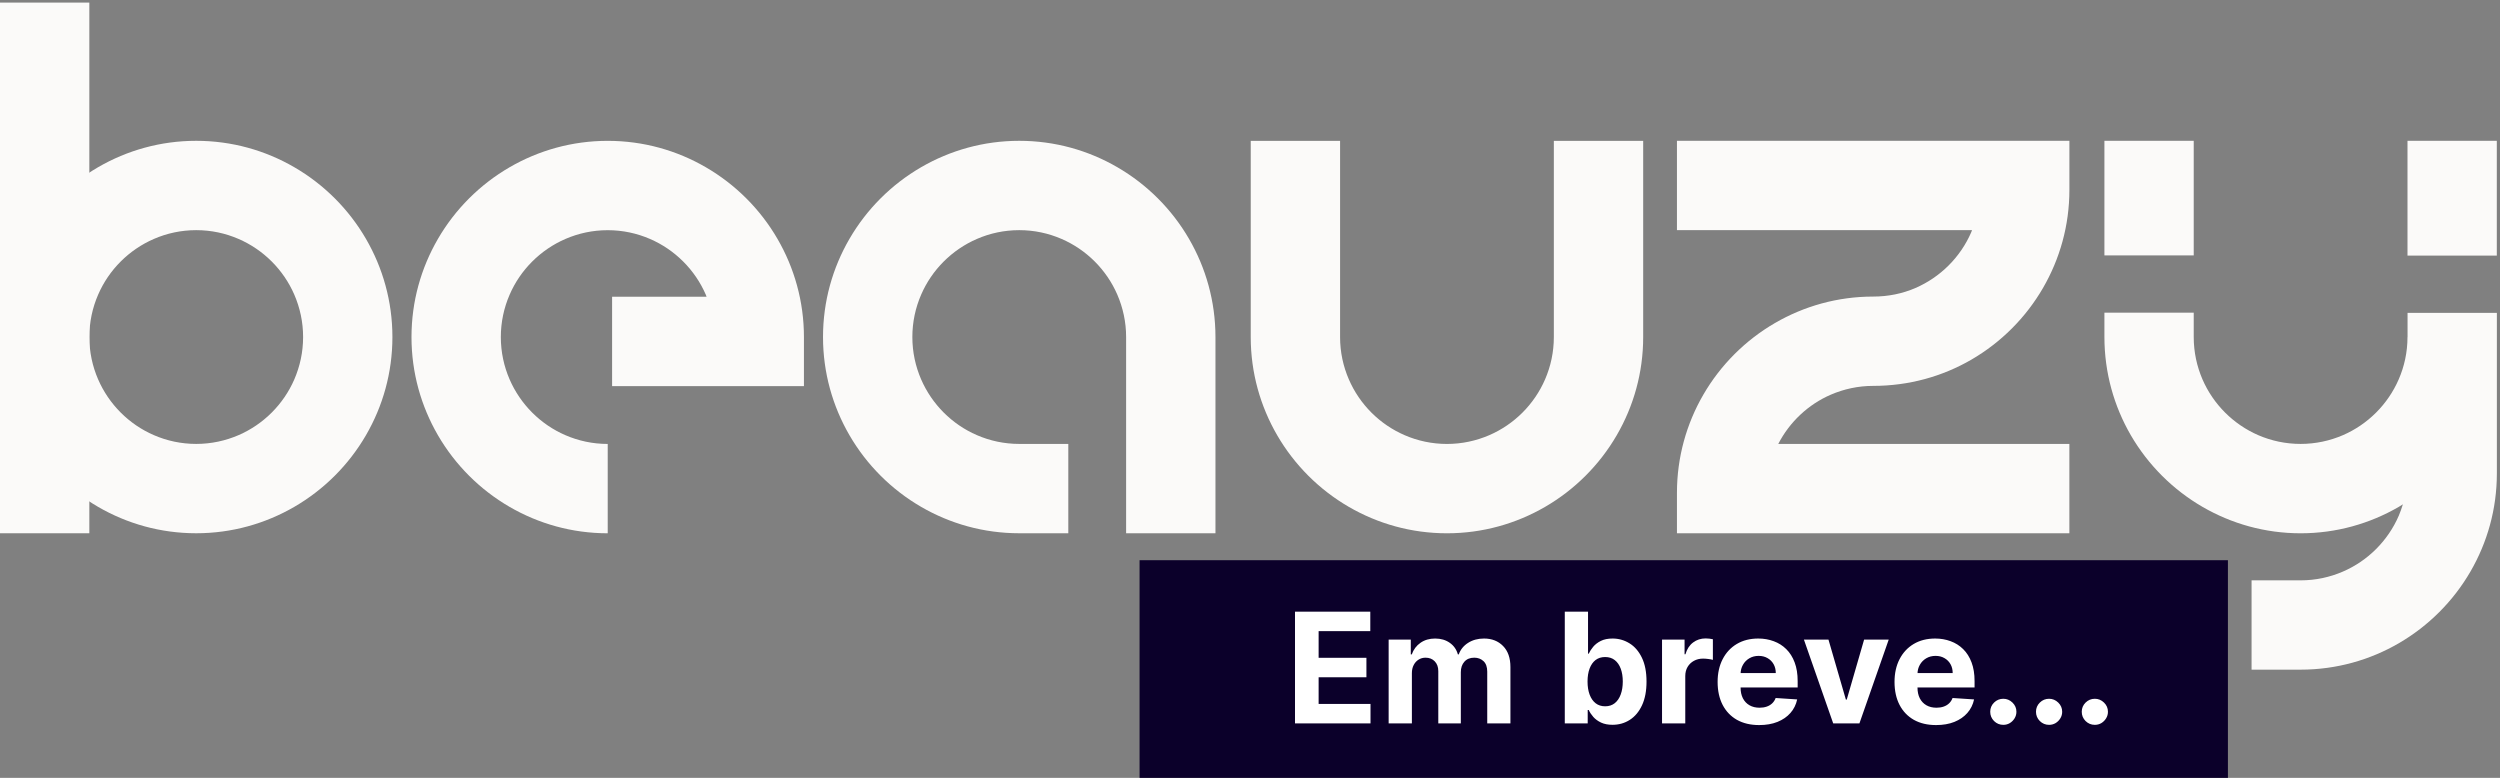 <svg width="781" height="243" viewBox="0 0 781 243" fill="none" xmlns="http://www.w3.org/2000/svg">
<rect x="0" y="0" width="781" height="243" fill="#808080" stroke="none"/>
<path d="M251.15 105.29V120.62H191.22V92.71H220.74C220.66 92.5 220.59 92.28 220.5 92.08C217.13 84.29 210.86 78.02 203.07 74.65C199.01 72.89 194.55 71.91 189.85 71.91C185.15 71.91 180.69 72.89 176.63 74.65C168.84 78.03 162.57 84.28 159.2 92.08C157.44 96.14 156.46 100.6 156.46 105.3C156.46 110 157.44 114.46 159.2 118.52C162.58 126.31 168.83 132.58 176.63 135.95C180.69 137.71 185.15 138.69 189.85 138.69V166.6C178.69 166.6 168.23 163.59 159.2 158.35C149.92 152.97 142.18 145.23 136.8 135.95C131.57 126.93 128.55 116.46 128.55 105.3C128.55 94.14 131.56 83.68 136.8 74.65C142.18 65.37 149.92 57.63 159.2 52.25C168.22 47.02 178.69 44 189.85 44C201.01 44 211.48 47.01 220.5 52.25C229.78 57.63 237.52 65.37 242.9 74.65C248.13 83.67 251.15 94.14 251.15 105.3V105.29Z" fill="#FBFAF9"/>
<path d="M379.71 105.29V166.59H351.8V105.29C351.8 100.6 350.81 96.13 349.06 92.07C345.69 84.28 339.42 78.01 331.63 74.64C327.57 72.88 323.11 71.9 318.41 71.9C313.71 71.9 309.25 72.88 305.19 74.64C297.4 78.02 291.13 84.27 287.76 92.07C286 96.13 285.02 100.59 285.02 105.29C285.02 109.99 286 114.45 287.76 118.51C291.14 126.3 297.39 132.57 305.19 135.94C309.25 137.7 313.71 138.68 318.41 138.68H333.74V166.59H318.41C307.25 166.59 296.79 163.58 287.76 158.34C278.48 152.96 270.74 145.22 265.36 135.94C260.13 126.92 257.11 116.45 257.11 105.29C257.11 94.13 260.12 83.67 265.36 74.64C270.74 65.36 278.48 57.62 287.76 52.24C296.78 47.01 307.25 43.99 318.41 43.99C329.57 43.99 340.04 47 349.06 52.24C358.34 57.62 366.08 65.36 371.46 74.64C376.69 83.66 379.71 94.13 379.71 105.29Z" fill="#FBFAF9"/>
<path d="M513.33 44V105.3C513.33 116.46 510.32 126.92 505.08 135.95C499.7 145.23 491.96 152.97 482.68 158.35C473.66 163.58 463.19 166.6 452.03 166.6C440.87 166.6 430.41 163.59 421.38 158.35C412.1 152.97 404.36 145.23 398.98 135.95C393.75 126.93 390.73 116.46 390.73 105.3V44H418.64V105.3C418.64 110 419.62 114.46 421.38 118.52C424.75 126.32 431.01 132.58 438.81 135.95C442.87 137.71 447.33 138.69 452.03 138.69C456.73 138.69 461.19 137.7 465.25 135.95C473.04 132.58 479.31 126.32 482.68 118.52C484.44 114.46 485.42 110 485.42 105.3V44H513.33Z" fill="#FBFAF9"/>
<path d="M646.48 44V59.32C646.48 70.48 643.47 80.94 638.23 89.97C632.85 99.25 625.11 106.99 615.83 112.37C606.81 117.6 596.34 120.55 585.18 120.55C580.49 120.55 576.02 121.54 571.96 123.29C564.86 126.36 559.07 131.84 555.53 138.68H646.47V166.59H523.88V153.95C523.88 142.79 526.89 132.32 532.12 123.3C537.5 114.02 545.24 106.28 554.52 100.9C563.54 95.67 574.01 92.65 585.17 92.65C589.87 92.65 594.33 91.73 598.39 89.97C606.18 86.59 612.45 80.34 615.82 72.54C615.91 72.33 615.97 72.11 616.06 71.9H523.88V43.99H646.47L646.48 44Z" fill="#FBFAF9"/>
<path d="M752.1 105.29C752.1 109.99 751.12 114.46 749.36 118.51C745.98 126.3 739.73 132.57 731.92 135.95C727.86 137.7 723.4 138.68 718.71 138.68C714.02 138.68 709.54 137.7 705.49 135.95C697.7 132.57 691.43 126.31 688.05 118.51C686.3 114.45 685.32 109.99 685.32 105.29V97.68H657.42V105.29C657.42 116.45 660.43 126.92 665.66 135.95C671.04 145.22 678.78 152.96 688.07 158.35C697.1 163.58 707.55 166.6 718.72 166.6C729.89 166.6 740.34 163.58 749.37 158.35C749.81 158.09 750.22 157.81 750.66 157.54C750.29 158.76 749.86 159.97 749.37 161.13C745.99 168.92 739.74 175.19 731.93 178.56C727.87 180.32 723.41 181.3 718.72 181.3H703.39V209.2H718.72C729.87 209.2 740.34 206.19 749.37 200.96C758.64 195.57 766.39 187.84 771.77 178.55C777.01 169.52 780.02 159.07 780.02 147.9V97.75H752.12V105.28L752.1 105.29ZM752.1 43.99V79.86H780V43.99H752.1ZM685.32 43.99H657.42V79.78H685.32V43.99Z" fill="#FBFAF9"/>
<path d="M122.59 105.29C122.59 116.45 119.58 126.92 114.34 135.94C108.96 145.22 101.22 152.96 91.94 158.34C82.92 163.57 72.45 166.59 61.29 166.59C50.13 166.59 39.67 163.58 30.64 158.34C21.36 152.96 13.62 145.22 8.24 135.94C3.01 126.92 -0.01 116.45 -0.01 105.29C-0.01 94.13 3 83.67 8.24 74.64C13.62 65.36 21.36 57.62 30.64 52.24C39.66 47.01 50.13 43.99 61.29 43.99C72.45 43.99 82.92 47 91.94 52.24C101.22 57.62 108.96 65.36 114.34 74.64C119.57 83.66 122.59 94.13 122.59 105.29ZM94.69 105.29C94.69 100.59 93.7 96.13 91.95 92.07C88.58 84.28 82.31 78.01 74.52 74.64C70.46 72.88 66 71.9 61.3 71.9C56.6 71.9 52.14 72.88 48.08 74.64C40.29 78.02 34.02 84.27 30.65 92.07C28.89 96.13 27.91 100.59 27.91 105.29C27.91 109.99 28.89 114.45 30.65 118.51C34.03 126.3 40.28 132.57 48.08 135.94C52.13 137.7 56.6 138.68 61.3 138.68C66 138.68 70.46 137.69 74.52 135.94C82.31 132.57 88.58 126.3 91.95 118.51C93.7 114.45 94.69 109.99 94.69 105.3V105.29Z" fill="#FBFAF9"/>
<path d="M0 166.59V0.81H27.91V166.59H0Z" fill="#FBFAF9"/>
<rect x="356" y="175" width="340" height="68" fill="#0B002A"/>
<path d="M404.558 226V191.091H428.08V197.176H411.938V205.494H426.87V211.58H411.938V219.915H428.148V226H404.558ZM433.812 226V199.818H440.732V204.438H441.039C441.585 202.903 442.494 201.693 443.766 200.807C445.039 199.92 446.562 199.477 448.335 199.477C450.13 199.477 451.658 199.926 452.92 200.824C454.181 201.71 455.022 202.915 455.442 204.438H455.715C456.249 202.938 457.215 201.739 458.613 200.841C460.022 199.932 461.687 199.477 463.607 199.477C466.05 199.477 468.033 200.256 469.556 201.812C471.09 203.358 471.857 205.551 471.857 208.392V226H464.613V209.824C464.613 208.369 464.227 207.278 463.454 206.551C462.681 205.824 461.715 205.46 460.556 205.46C459.238 205.46 458.21 205.881 457.471 206.722C456.732 207.551 456.363 208.648 456.363 210.011V226H449.323V209.67C449.323 208.386 448.954 207.364 448.215 206.602C447.488 205.841 446.528 205.46 445.335 205.46C444.528 205.46 443.8 205.665 443.153 206.074C442.516 206.472 442.011 207.034 441.636 207.761C441.261 208.477 441.073 209.318 441.073 210.284V226H433.812ZM488.839 226V191.091H496.1V204.216H496.322C496.64 203.511 497.1 202.795 497.702 202.068C498.316 201.33 499.112 200.716 500.089 200.227C501.077 199.727 502.305 199.477 503.771 199.477C505.68 199.477 507.441 199.977 509.055 200.977C510.668 201.966 511.958 203.46 512.924 205.46C513.89 207.449 514.373 209.943 514.373 212.943C514.373 215.864 513.901 218.33 512.958 220.341C512.026 222.341 510.754 223.858 509.14 224.892C507.538 225.915 505.742 226.426 503.754 226.426C502.344 226.426 501.146 226.193 500.157 225.727C499.18 225.261 498.379 224.676 497.754 223.972C497.129 223.256 496.651 222.534 496.322 221.807H495.998V226H488.839ZM495.947 212.909C495.947 214.466 496.163 215.824 496.594 216.983C497.026 218.142 497.651 219.045 498.469 219.693C499.288 220.33 500.282 220.648 501.452 220.648C502.634 220.648 503.634 220.324 504.452 219.676C505.271 219.017 505.89 218.108 506.31 216.949C506.742 215.778 506.958 214.432 506.958 212.909C506.958 211.398 506.748 210.068 506.327 208.92C505.907 207.773 505.288 206.875 504.469 206.227C503.651 205.58 502.646 205.256 501.452 205.256C500.271 205.256 499.271 205.568 498.452 206.193C497.646 206.818 497.026 207.705 496.594 208.852C496.163 210 495.947 211.352 495.947 212.909ZM519.218 226V199.818H526.258V204.386H526.531C527.008 202.761 527.809 201.534 528.934 200.705C530.059 199.864 531.354 199.443 532.82 199.443C533.184 199.443 533.576 199.466 533.996 199.511C534.417 199.557 534.786 199.619 535.104 199.699V206.142C534.763 206.04 534.292 205.949 533.69 205.869C533.087 205.79 532.536 205.75 532.036 205.75C530.968 205.75 530.013 205.983 529.173 206.449C528.343 206.903 527.684 207.54 527.195 208.358C526.718 209.176 526.479 210.119 526.479 211.188V226H519.218ZM549.572 226.511C546.879 226.511 544.56 225.966 542.617 224.875C540.685 223.773 539.197 222.216 538.151 220.205C537.106 218.182 536.583 215.79 536.583 213.028C536.583 210.335 537.106 207.972 538.151 205.938C539.197 203.903 540.668 202.318 542.566 201.182C544.475 200.045 546.714 199.477 549.282 199.477C551.009 199.477 552.617 199.756 554.106 200.312C555.606 200.858 556.913 201.682 558.026 202.784C559.151 203.886 560.026 205.273 560.651 206.943C561.276 208.602 561.589 210.545 561.589 212.773V214.767H539.481V210.267H554.754C554.754 209.222 554.526 208.295 554.072 207.489C553.617 206.682 552.987 206.051 552.18 205.597C551.384 205.131 550.458 204.898 549.401 204.898C548.299 204.898 547.322 205.153 546.469 205.665C545.629 206.165 544.969 206.841 544.492 207.693C544.015 208.534 543.771 209.472 543.759 210.506V214.784C543.759 216.08 543.998 217.199 544.475 218.142C544.964 219.085 545.651 219.812 546.538 220.324C547.424 220.835 548.475 221.091 549.691 221.091C550.498 221.091 551.237 220.977 551.907 220.75C552.577 220.523 553.151 220.182 553.629 219.727C554.106 219.273 554.469 218.716 554.719 218.057L561.435 218.5C561.094 220.114 560.396 221.523 559.339 222.727C558.293 223.92 556.941 224.852 555.282 225.523C553.634 226.182 551.731 226.511 549.572 226.511ZM590.033 199.818L580.88 226H572.698L563.545 199.818H571.215L576.653 218.551H576.925L582.346 199.818H590.033ZM604.837 226.511C602.144 226.511 599.826 225.966 597.883 224.875C595.951 223.773 594.462 222.216 593.417 220.205C592.371 218.182 591.849 215.79 591.849 213.028C591.849 210.335 592.371 207.972 593.417 205.938C594.462 203.903 595.934 202.318 597.832 201.182C599.741 200.045 601.979 199.477 604.548 199.477C606.275 199.477 607.883 199.756 609.371 200.312C610.871 200.858 612.178 201.682 613.292 202.784C614.417 203.886 615.292 205.273 615.917 206.943C616.542 208.602 616.854 210.545 616.854 212.773V214.767H594.746V210.267H610.019C610.019 209.222 609.792 208.295 609.337 207.489C608.883 206.682 608.252 206.051 607.445 205.597C606.65 205.131 605.724 204.898 604.667 204.898C603.565 204.898 602.587 205.153 601.735 205.665C600.894 206.165 600.235 206.841 599.758 207.693C599.281 208.534 599.036 209.472 599.025 210.506V214.784C599.025 216.08 599.263 217.199 599.741 218.142C600.229 219.085 600.917 219.812 601.803 220.324C602.69 220.835 603.741 221.091 604.957 221.091C605.763 221.091 606.502 220.977 607.173 220.75C607.843 220.523 608.417 220.182 608.894 219.727C609.371 219.273 609.735 218.716 609.985 218.057L616.701 218.5C616.36 220.114 615.661 221.523 614.604 222.727C613.559 223.92 612.207 224.852 610.548 225.523C608.9 226.182 606.996 226.511 604.837 226.511ZM625.837 226.443C624.712 226.443 623.746 226.045 622.94 225.25C622.144 224.443 621.746 223.477 621.746 222.352C621.746 221.239 622.144 220.284 622.94 219.489C623.746 218.693 624.712 218.295 625.837 218.295C626.928 218.295 627.883 218.693 628.701 219.489C629.519 220.284 629.928 221.239 629.928 222.352C629.928 223.102 629.735 223.79 629.349 224.415C628.974 225.028 628.479 225.523 627.866 225.898C627.252 226.261 626.576 226.443 625.837 226.443ZM640.134 226.443C639.009 226.443 638.043 226.045 637.237 225.25C636.441 224.443 636.043 223.477 636.043 222.352C636.043 221.239 636.441 220.284 637.237 219.489C638.043 218.693 639.009 218.295 640.134 218.295C641.225 218.295 642.18 218.693 642.998 219.489C643.816 220.284 644.225 221.239 644.225 222.352C644.225 223.102 644.032 223.79 643.646 224.415C643.271 225.028 642.776 225.523 642.163 225.898C641.549 226.261 640.873 226.443 640.134 226.443ZM654.431 226.443C653.306 226.443 652.34 226.045 651.533 225.25C650.738 224.443 650.34 223.477 650.34 222.352C650.34 221.239 650.738 220.284 651.533 219.489C652.34 218.693 653.306 218.295 654.431 218.295C655.522 218.295 656.477 218.693 657.295 219.489C658.113 220.284 658.522 221.239 658.522 222.352C658.522 223.102 658.329 223.79 657.942 224.415C657.567 225.028 657.073 225.523 656.46 225.898C655.846 226.261 655.17 226.443 654.431 226.443Z" fill="white"/>
</svg>

